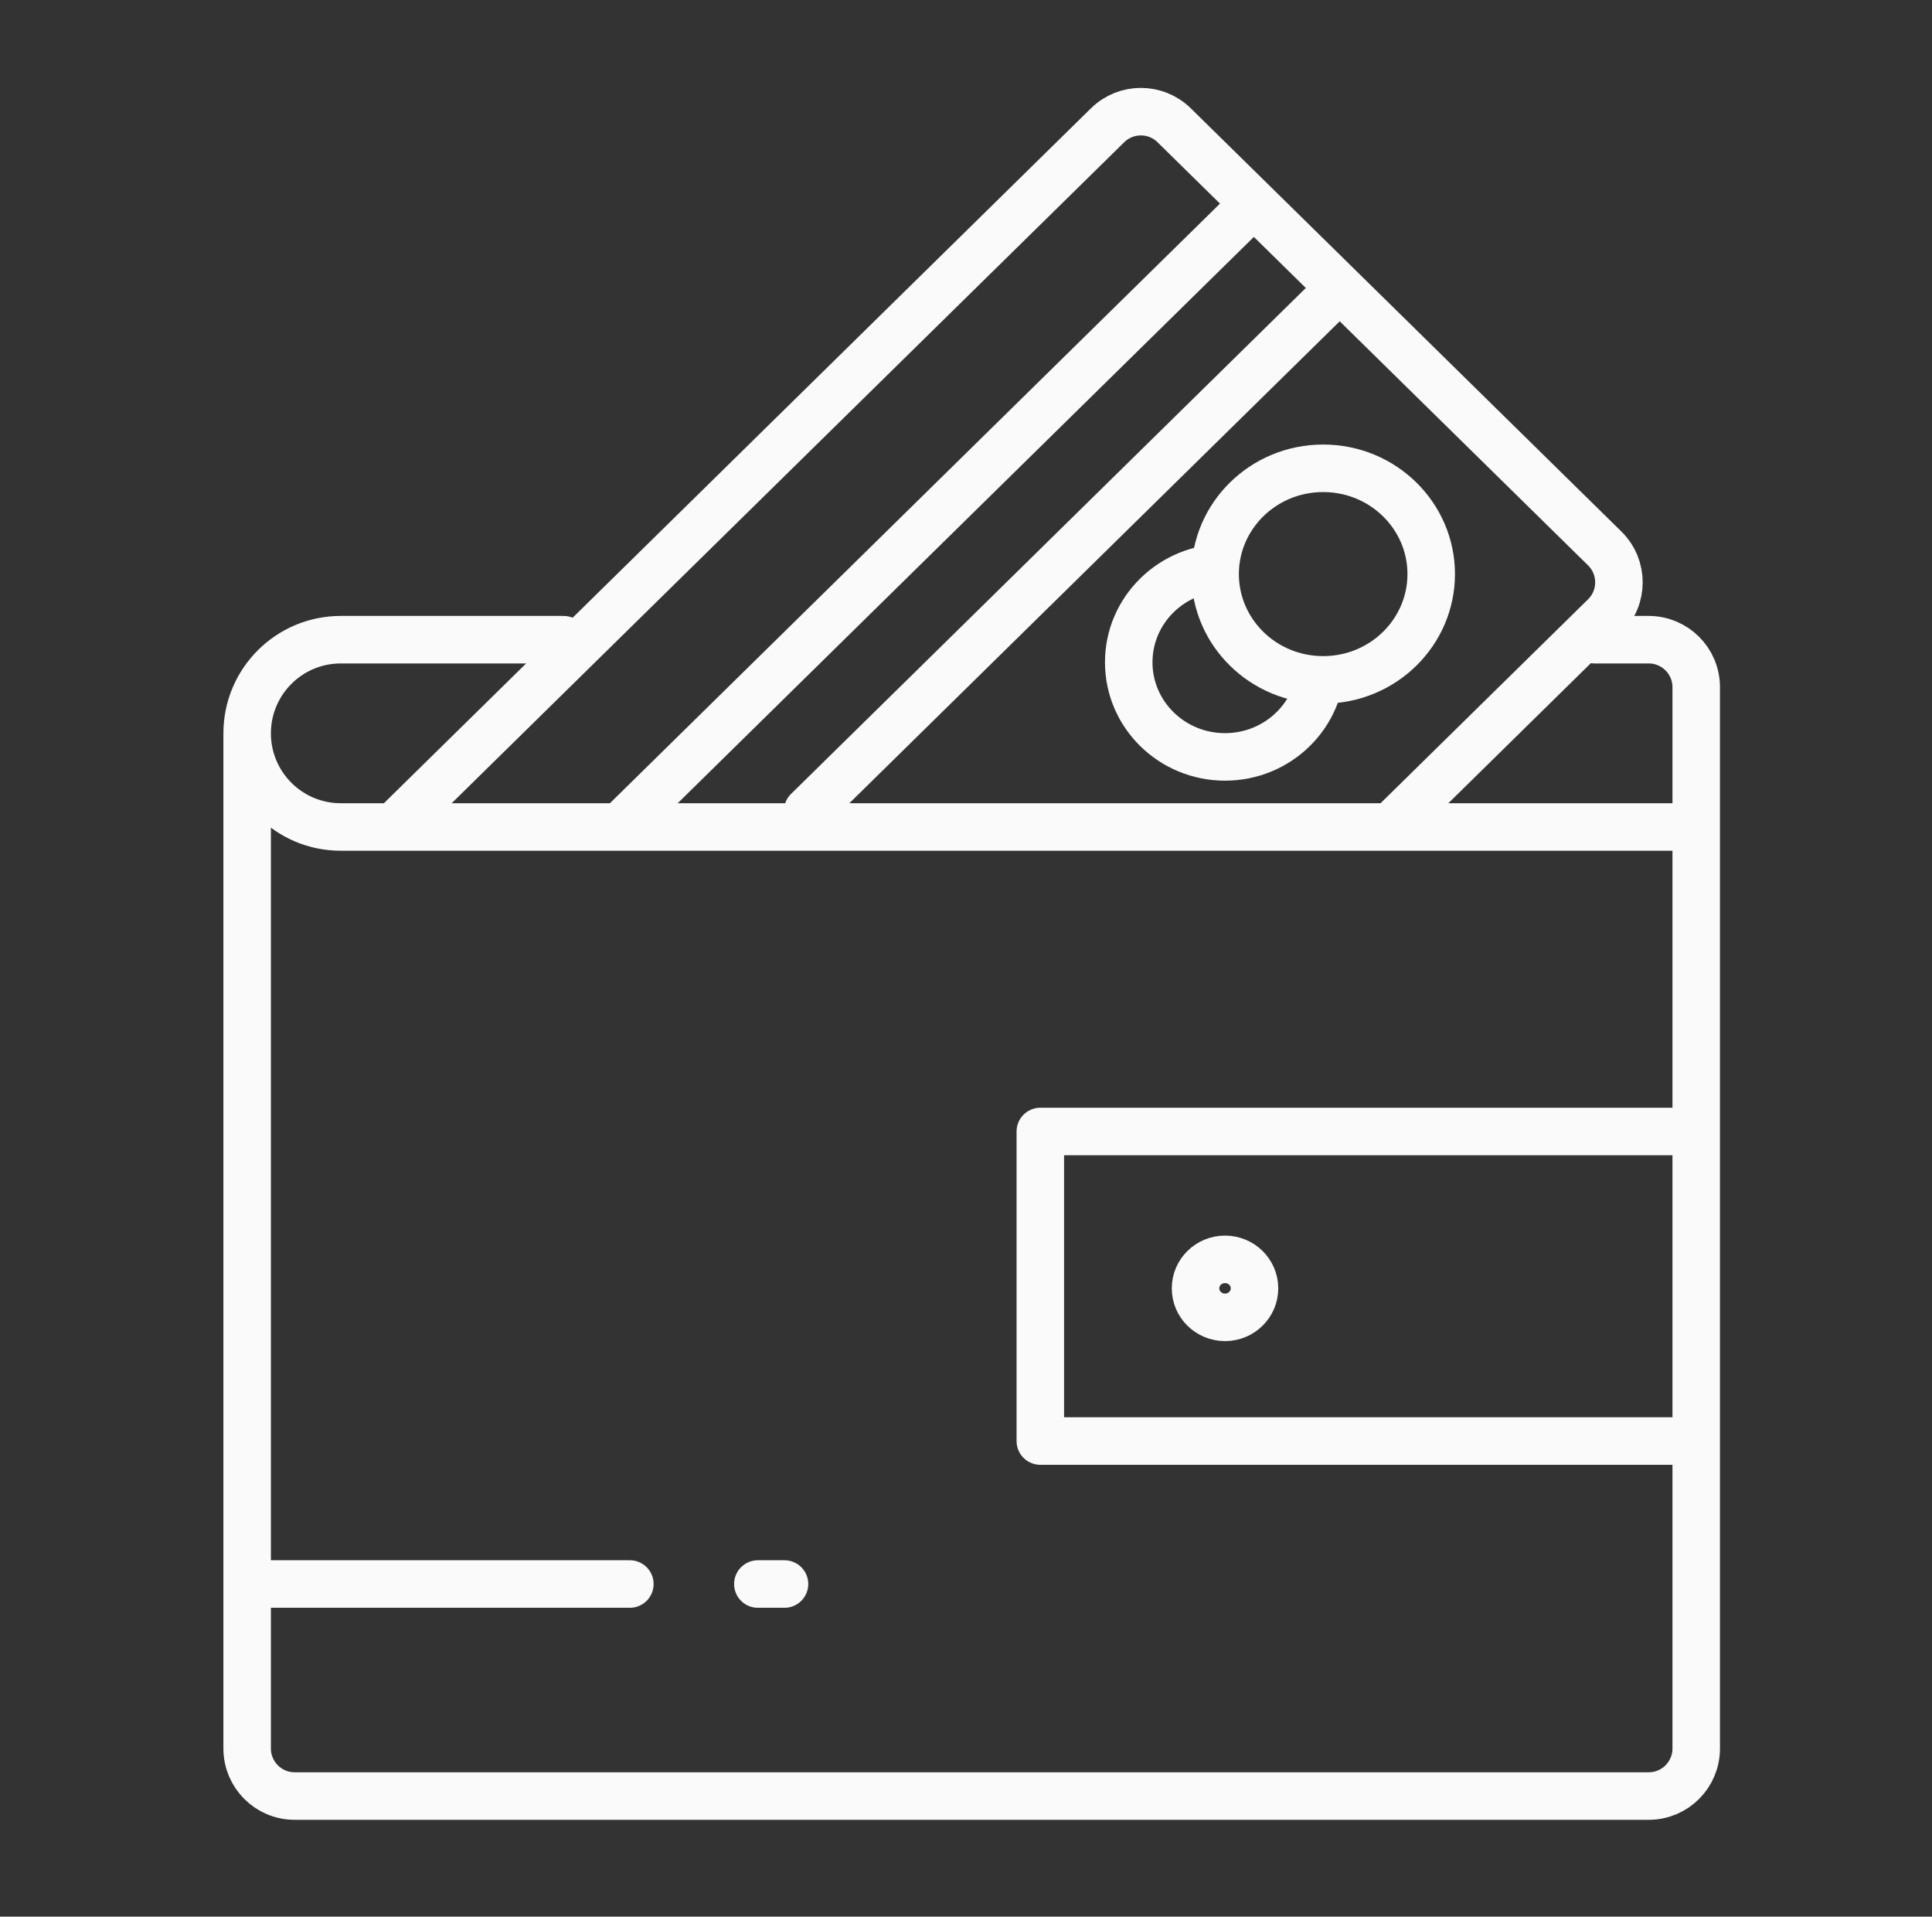 <?xml version="1.0" encoding="UTF-8"?> <svg xmlns="http://www.w3.org/2000/svg" width="122" height="121" viewBox="0 0 122 121" fill="none"><rect x="0" y="0" width="122" height="121" fill="#333333" stroke="none"/><path d="M15.867 100.002H39.774M47.856 100.002H49.539" stroke="#FAFAFA" stroke-width="3" stroke-linecap="round" stroke-linejoin="round"></path><path d="M107.111 52.209H21.519C18.254 52.209 15.607 49.562 15.607 46.297V46.297C15.607 43.032 18.254 40.385 21.519 40.385H35.588M15.607 46.297V110.388C15.607 112.045 16.95 113.388 18.607 113.388H104.111C105.768 113.388 107.111 112.045 107.111 110.388V43.385C107.111 41.728 105.768 40.385 104.111 40.385H100.69" stroke="#FAFAFA" stroke-width="3" stroke-linecap="round" stroke-linejoin="round"></path><path d="M25.383 51.691L69.94 7.909C71.107 6.762 72.978 6.762 74.145 7.909L101.333 34.624C102.53 35.8 102.53 37.728 101.333 38.904L88.319 51.691" stroke="#FAFAFA" stroke-width="3" stroke-linecap="round" stroke-linejoin="round"></path><path d="M79.041 12.989L39.324 52.016" stroke="#FAFAFA" stroke-width="3" stroke-linecap="round" stroke-linejoin="round"></path><path d="M83.554 19.208L50.999 51.196" stroke="#FAFAFA" stroke-width="3" stroke-linecap="round" stroke-linejoin="round"></path><path d="M90.377 36.243C90.377 39.907 87.347 42.921 83.554 42.921C79.761 42.921 76.731 39.907 76.731 36.243C76.731 32.58 79.761 29.565 83.554 29.565C87.347 29.565 90.377 32.58 90.377 36.243Z" stroke="#FAFAFA" stroke-width="3"></path><ellipse cx="77.356" cy="81.336" rx="1.862" ry="1.83" stroke="#FAFAFA" stroke-width="3"></ellipse><path d="M83.436 41.811C83.436 45.111 80.714 47.785 77.356 47.785C73.998 47.785 71.276 45.111 71.276 41.811C71.276 38.512 73.998 35.837 77.356 35.837" stroke="#FAFAFA" stroke-width="3"></path><path d="M105.844 71.433H65.693V90.976H105.844" stroke="#FAFAFA" stroke-width="3" stroke-linecap="round" stroke-linejoin="round"></path></svg> 
